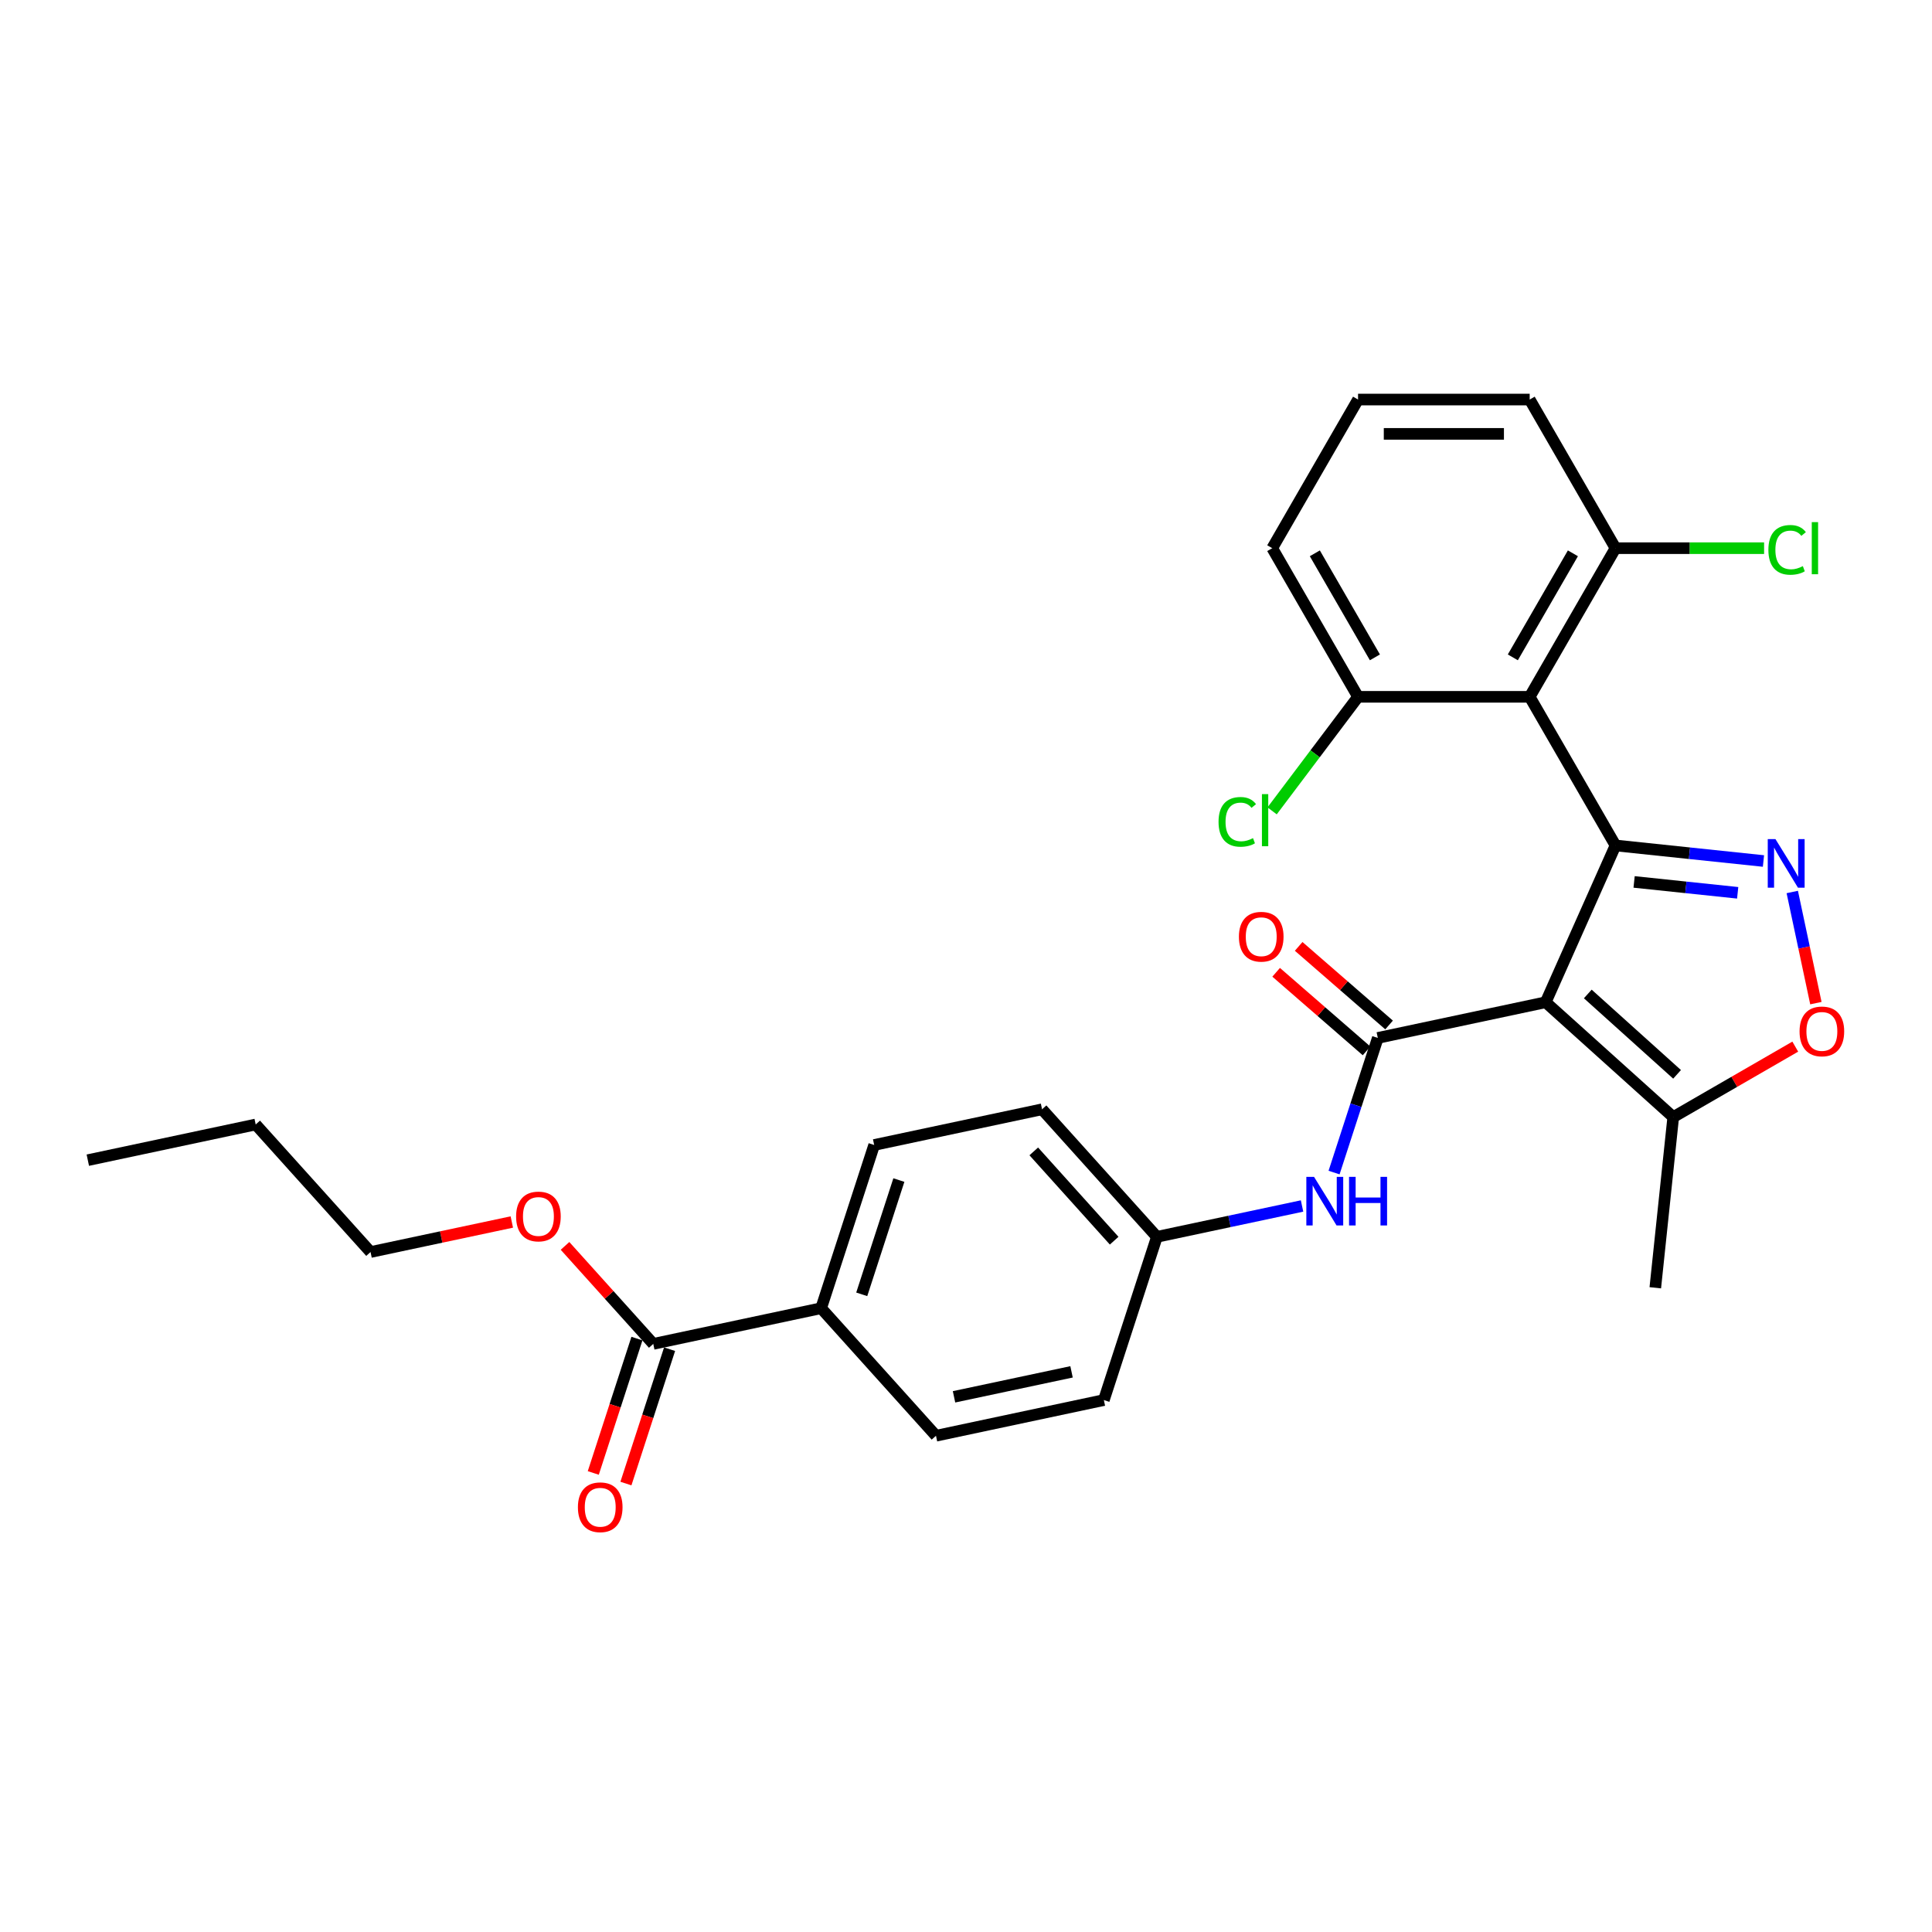 <?xml version='1.0' encoding='iso-8859-1'?>
<svg version='1.1' baseProfile='full'
              xmlns='http://www.w3.org/2000/svg'
                      xmlns:rdkit='http://www.rdkit.org/xml'
                      xmlns:xlink='http://www.w3.org/1999/xlink'
                  xml:space='preserve'
width='1000px' height='1000px' viewBox='0 0 1000 1000'>
<!-- END OF HEADER -->
<rect style='opacity:1.0;fill:#FFFFFF;stroke:none' width='1000' height='1000' x='0' y='0'> </rect>
<path class='bond-0' d='M 836.179,437.605 L 800.046,518.76' style='fill:none;fill-rule:evenodd;stroke:#000000;stroke-width:6px;stroke-linecap:butt;stroke-linejoin:miter;stroke-opacity:1' />
<path class='bond-1' d='M 836.179,437.605 L 874.472,441.63' style='fill:none;fill-rule:evenodd;stroke:#000000;stroke-width:6px;stroke-linecap:butt;stroke-linejoin:miter;stroke-opacity:1' />
<path class='bond-1' d='M 874.472,441.63 L 912.765,445.655' style='fill:none;fill-rule:evenodd;stroke:#0000FF;stroke-width:6px;stroke-linecap:butt;stroke-linejoin:miter;stroke-opacity:1' />
<path class='bond-1' d='M 845.81,456.482 L 872.615,459.299' style='fill:none;fill-rule:evenodd;stroke:#000000;stroke-width:6px;stroke-linecap:butt;stroke-linejoin:miter;stroke-opacity:1' />
<path class='bond-1' d='M 872.615,459.299 L 899.42,462.117' style='fill:none;fill-rule:evenodd;stroke:#0000FF;stroke-width:6px;stroke-linecap:butt;stroke-linejoin:miter;stroke-opacity:1' />
<path class='bond-3' d='M 836.179,437.605 L 791.761,360.672' style='fill:none;fill-rule:evenodd;stroke:#000000;stroke-width:6px;stroke-linecap:butt;stroke-linejoin:miter;stroke-opacity:1' />
<path class='bond-2' d='M 800.046,518.76 L 713.153,537.23' style='fill:none;fill-rule:evenodd;stroke:#000000;stroke-width:6px;stroke-linecap:butt;stroke-linejoin:miter;stroke-opacity:1' />
<path class='bond-5' d='M 800.046,518.76 L 866.064,578.202' style='fill:none;fill-rule:evenodd;stroke:#000000;stroke-width:6px;stroke-linecap:butt;stroke-linejoin:miter;stroke-opacity:1' />
<path class='bond-5' d='M 821.837,514.473 L 868.049,556.082' style='fill:none;fill-rule:evenodd;stroke:#000000;stroke-width:6px;stroke-linecap:butt;stroke-linejoin:miter;stroke-opacity:1' />
<path class='bond-4' d='M 927.673,461.691 L 933.787,490.456' style='fill:none;fill-rule:evenodd;stroke:#0000FF;stroke-width:6px;stroke-linecap:butt;stroke-linejoin:miter;stroke-opacity:1' />
<path class='bond-4' d='M 933.787,490.456 L 939.901,519.221' style='fill:none;fill-rule:evenodd;stroke:#FF0000;stroke-width:6px;stroke-linecap:butt;stroke-linejoin:miter;stroke-opacity:1' />
<path class='bond-6' d='M 713.153,537.23 L 701.831,572.073' style='fill:none;fill-rule:evenodd;stroke:#000000;stroke-width:6px;stroke-linecap:butt;stroke-linejoin:miter;stroke-opacity:1' />
<path class='bond-6' d='M 701.831,572.073 L 690.51,606.917' style='fill:none;fill-rule:evenodd;stroke:#0000FF;stroke-width:6px;stroke-linecap:butt;stroke-linejoin:miter;stroke-opacity:1' />
<path class='bond-10' d='M 718.981,530.525 L 695.583,510.187' style='fill:none;fill-rule:evenodd;stroke:#000000;stroke-width:6px;stroke-linecap:butt;stroke-linejoin:miter;stroke-opacity:1' />
<path class='bond-10' d='M 695.583,510.187 L 672.186,489.85' style='fill:none;fill-rule:evenodd;stroke:#FF0000;stroke-width:6px;stroke-linecap:butt;stroke-linejoin:miter;stroke-opacity:1' />
<path class='bond-10' d='M 707.325,543.934 L 683.928,523.596' style='fill:none;fill-rule:evenodd;stroke:#000000;stroke-width:6px;stroke-linecap:butt;stroke-linejoin:miter;stroke-opacity:1' />
<path class='bond-10' d='M 683.928,523.596 L 660.531,503.259' style='fill:none;fill-rule:evenodd;stroke:#FF0000;stroke-width:6px;stroke-linecap:butt;stroke-linejoin:miter;stroke-opacity:1' />
<path class='bond-8' d='M 791.761,360.672 L 836.179,283.738' style='fill:none;fill-rule:evenodd;stroke:#000000;stroke-width:6px;stroke-linecap:butt;stroke-linejoin:miter;stroke-opacity:1' />
<path class='bond-8' d='M 783.037,340.248 L 814.129,286.395' style='fill:none;fill-rule:evenodd;stroke:#000000;stroke-width:6px;stroke-linecap:butt;stroke-linejoin:miter;stroke-opacity:1' />
<path class='bond-9' d='M 791.761,360.672 L 702.926,360.672' style='fill:none;fill-rule:evenodd;stroke:#000000;stroke-width:6px;stroke-linecap:butt;stroke-linejoin:miter;stroke-opacity:1' />
<path class='bond-28' d='M 929.227,541.734 L 897.646,559.968' style='fill:none;fill-rule:evenodd;stroke:#FF0000;stroke-width:6px;stroke-linecap:butt;stroke-linejoin:miter;stroke-opacity:1' />
<path class='bond-28' d='M 897.646,559.968 L 866.064,578.202' style='fill:none;fill-rule:evenodd;stroke:#000000;stroke-width:6px;stroke-linecap:butt;stroke-linejoin:miter;stroke-opacity:1' />
<path class='bond-21' d='M 866.064,578.202 L 856.778,666.55' style='fill:none;fill-rule:evenodd;stroke:#000000;stroke-width:6px;stroke-linecap:butt;stroke-linejoin:miter;stroke-opacity:1' />
<path class='bond-13' d='M 673.939,624.217 L 636.373,632.202' style='fill:none;fill-rule:evenodd;stroke:#0000FF;stroke-width:6px;stroke-linecap:butt;stroke-linejoin:miter;stroke-opacity:1' />
<path class='bond-13' d='M 636.373,632.202 L 598.807,640.186' style='fill:none;fill-rule:evenodd;stroke:#000000;stroke-width:6px;stroke-linecap:butt;stroke-linejoin:miter;stroke-opacity:1' />
<path class='bond-7' d='M 338.126,695.596 L 425.02,677.126' style='fill:none;fill-rule:evenodd;stroke:#000000;stroke-width:6px;stroke-linecap:butt;stroke-linejoin:miter;stroke-opacity:1' />
<path class='bond-12' d='M 329.678,692.851 L 318.379,727.623' style='fill:none;fill-rule:evenodd;stroke:#000000;stroke-width:6px;stroke-linecap:butt;stroke-linejoin:miter;stroke-opacity:1' />
<path class='bond-12' d='M 318.379,727.623 L 307.081,762.396' style='fill:none;fill-rule:evenodd;stroke:#FF0000;stroke-width:6px;stroke-linecap:butt;stroke-linejoin:miter;stroke-opacity:1' />
<path class='bond-12' d='M 346.575,698.341 L 335.277,733.114' style='fill:none;fill-rule:evenodd;stroke:#000000;stroke-width:6px;stroke-linecap:butt;stroke-linejoin:miter;stroke-opacity:1' />
<path class='bond-12' d='M 335.277,733.114 L 323.978,767.886' style='fill:none;fill-rule:evenodd;stroke:#FF0000;stroke-width:6px;stroke-linecap:butt;stroke-linejoin:miter;stroke-opacity:1' />
<path class='bond-18' d='M 338.126,695.596 L 315.29,670.234' style='fill:none;fill-rule:evenodd;stroke:#000000;stroke-width:6px;stroke-linecap:butt;stroke-linejoin:miter;stroke-opacity:1' />
<path class='bond-18' d='M 315.29,670.234 L 292.454,644.871' style='fill:none;fill-rule:evenodd;stroke:#FF0000;stroke-width:6px;stroke-linecap:butt;stroke-linejoin:miter;stroke-opacity:1' />
<path class='bond-17' d='M 836.179,283.738 L 874.635,283.738' style='fill:none;fill-rule:evenodd;stroke:#000000;stroke-width:6px;stroke-linecap:butt;stroke-linejoin:miter;stroke-opacity:1' />
<path class='bond-17' d='M 874.635,283.738 L 913.092,283.738' style='fill:none;fill-rule:evenodd;stroke:#00CC00;stroke-width:6px;stroke-linecap:butt;stroke-linejoin:miter;stroke-opacity:1' />
<path class='bond-24' d='M 836.179,283.738 L 791.761,206.805' style='fill:none;fill-rule:evenodd;stroke:#000000;stroke-width:6px;stroke-linecap:butt;stroke-linejoin:miter;stroke-opacity:1' />
<path class='bond-16' d='M 702.926,360.672 L 680.684,390.186' style='fill:none;fill-rule:evenodd;stroke:#000000;stroke-width:6px;stroke-linecap:butt;stroke-linejoin:miter;stroke-opacity:1' />
<path class='bond-16' d='M 680.684,390.186 L 658.442,419.701' style='fill:none;fill-rule:evenodd;stroke:#00CC00;stroke-width:6px;stroke-linecap:butt;stroke-linejoin:miter;stroke-opacity:1' />
<path class='bond-23' d='M 702.926,360.672 L 658.509,283.738' style='fill:none;fill-rule:evenodd;stroke:#000000;stroke-width:6px;stroke-linecap:butt;stroke-linejoin:miter;stroke-opacity:1' />
<path class='bond-23' d='M 711.65,340.248 L 680.558,286.395' style='fill:none;fill-rule:evenodd;stroke:#000000;stroke-width:6px;stroke-linecap:butt;stroke-linejoin:miter;stroke-opacity:1' />
<path class='bond-11' d='M 425.02,677.126 L 452.472,592.639' style='fill:none;fill-rule:evenodd;stroke:#000000;stroke-width:6px;stroke-linecap:butt;stroke-linejoin:miter;stroke-opacity:1' />
<path class='bond-11' d='M 446.035,669.943 L 465.251,610.802' style='fill:none;fill-rule:evenodd;stroke:#000000;stroke-width:6px;stroke-linecap:butt;stroke-linejoin:miter;stroke-opacity:1' />
<path class='bond-30' d='M 425.02,677.126 L 484.462,743.143' style='fill:none;fill-rule:evenodd;stroke:#000000;stroke-width:6px;stroke-linecap:butt;stroke-linejoin:miter;stroke-opacity:1' />
<path class='bond-19' d='M 598.807,640.186 L 571.356,724.674' style='fill:none;fill-rule:evenodd;stroke:#000000;stroke-width:6px;stroke-linecap:butt;stroke-linejoin:miter;stroke-opacity:1' />
<path class='bond-20' d='M 598.807,640.186 L 539.365,574.169' style='fill:none;fill-rule:evenodd;stroke:#000000;stroke-width:6px;stroke-linecap:butt;stroke-linejoin:miter;stroke-opacity:1' />
<path class='bond-20' d='M 576.688,642.172 L 535.078,595.96' style='fill:none;fill-rule:evenodd;stroke:#000000;stroke-width:6px;stroke-linecap:butt;stroke-linejoin:miter;stroke-opacity:1' />
<path class='bond-14' d='M 452.472,592.639 L 539.365,574.169' style='fill:none;fill-rule:evenodd;stroke:#000000;stroke-width:6px;stroke-linecap:butt;stroke-linejoin:miter;stroke-opacity:1' />
<path class='bond-15' d='M 484.462,743.143 L 571.356,724.674' style='fill:none;fill-rule:evenodd;stroke:#000000;stroke-width:6px;stroke-linecap:butt;stroke-linejoin:miter;stroke-opacity:1' />
<path class='bond-15' d='M 493.802,722.994 L 554.628,710.065' style='fill:none;fill-rule:evenodd;stroke:#000000;stroke-width:6px;stroke-linecap:butt;stroke-linejoin:miter;stroke-opacity:1' />
<path class='bond-25' d='M 264.915,632.505 L 228.353,640.277' style='fill:none;fill-rule:evenodd;stroke:#FF0000;stroke-width:6px;stroke-linecap:butt;stroke-linejoin:miter;stroke-opacity:1' />
<path class='bond-25' d='M 228.353,640.277 L 191.79,648.049' style='fill:none;fill-rule:evenodd;stroke:#000000;stroke-width:6px;stroke-linecap:butt;stroke-linejoin:miter;stroke-opacity:1' />
<path class='bond-22' d='M 702.926,206.805 L 658.509,283.738' style='fill:none;fill-rule:evenodd;stroke:#000000;stroke-width:6px;stroke-linecap:butt;stroke-linejoin:miter;stroke-opacity:1' />
<path class='bond-29' d='M 702.926,206.805 L 791.761,206.805' style='fill:none;fill-rule:evenodd;stroke:#000000;stroke-width:6px;stroke-linecap:butt;stroke-linejoin:miter;stroke-opacity:1' />
<path class='bond-29' d='M 716.252,224.572 L 778.436,224.572' style='fill:none;fill-rule:evenodd;stroke:#000000;stroke-width:6px;stroke-linecap:butt;stroke-linejoin:miter;stroke-opacity:1' />
<path class='bond-26' d='M 191.79,648.049 L 132.348,582.031' style='fill:none;fill-rule:evenodd;stroke:#000000;stroke-width:6px;stroke-linecap:butt;stroke-linejoin:miter;stroke-opacity:1' />
<path class='bond-27' d='M 132.348,582.031 L 45.455,600.501' style='fill:none;fill-rule:evenodd;stroke:#000000;stroke-width:6px;stroke-linecap:butt;stroke-linejoin:miter;stroke-opacity:1' />
<path  class='atom-2' d='M 918.966 434.312
L 927.21 447.637
Q 928.027 448.952, 929.342 451.332
Q 930.657 453.713, 930.728 453.855
L 930.728 434.312
L 934.068 434.312
L 934.068 459.47
L 930.621 459.47
L 921.773 444.901
Q 920.743 443.195, 919.641 441.241
Q 918.575 439.286, 918.255 438.682
L 918.255 459.47
L 914.986 459.47
L 914.986 434.312
L 918.966 434.312
' fill='#0000FF'/>
<path  class='atom-5' d='M 931.448 533.856
Q 931.448 527.815, 934.433 524.439
Q 937.418 521.063, 942.997 521.063
Q 948.576 521.063, 951.561 524.439
Q 954.545 527.815, 954.545 533.856
Q 954.545 539.967, 951.525 543.45
Q 948.505 546.896, 942.997 546.896
Q 937.454 546.896, 934.433 543.45
Q 931.448 540.003, 931.448 533.856
M 942.997 544.054
Q 946.835 544.054, 948.896 541.495
Q 950.992 538.901, 950.992 533.856
Q 950.992 528.916, 948.896 526.429
Q 946.835 523.906, 942.997 523.906
Q 939.159 523.906, 937.063 526.393
Q 935.002 528.881, 935.002 533.856
Q 935.002 538.937, 937.063 541.495
Q 939.159 544.054, 942.997 544.054
' fill='#FF0000'/>
<path  class='atom-7' d='M 680.14 609.138
L 688.384 622.463
Q 689.201 623.778, 690.516 626.158
Q 691.831 628.539, 691.902 628.681
L 691.902 609.138
L 695.242 609.138
L 695.242 634.296
L 691.795 634.296
L 682.947 619.727
Q 681.917 618.021, 680.815 616.067
Q 679.749 614.112, 679.429 613.508
L 679.429 634.296
L 676.16 634.296
L 676.16 609.138
L 680.14 609.138
' fill='#0000FF'/>
<path  class='atom-7' d='M 698.262 609.138
L 701.674 609.138
L 701.674 619.833
L 714.537 619.833
L 714.537 609.138
L 717.948 609.138
L 717.948 634.296
L 714.537 634.296
L 714.537 622.676
L 701.674 622.676
L 701.674 634.296
L 698.262 634.296
L 698.262 609.138
' fill='#0000FF'/>
<path  class='atom-11' d='M 641.263 484.849
Q 641.263 478.809, 644.247 475.433
Q 647.232 472.057, 652.811 472.057
Q 658.39 472.057, 661.375 475.433
Q 664.36 478.809, 664.36 484.849
Q 664.36 490.961, 661.339 494.444
Q 658.319 497.89, 652.811 497.89
Q 647.268 497.89, 644.247 494.444
Q 641.263 490.997, 641.263 484.849
M 652.811 495.048
Q 656.649 495.048, 658.71 492.489
Q 660.806 489.895, 660.806 484.849
Q 660.806 479.91, 658.71 477.423
Q 656.649 474.9, 652.811 474.9
Q 648.973 474.9, 646.877 477.387
Q 644.816 479.875, 644.816 484.849
Q 644.816 489.931, 646.877 492.489
Q 648.973 495.048, 652.811 495.048
' fill='#FF0000'/>
<path  class='atom-13' d='M 299.126 780.154
Q 299.126 774.113, 302.111 770.738
Q 305.096 767.362, 310.675 767.362
Q 316.254 767.362, 319.239 770.738
Q 322.223 774.113, 322.223 780.154
Q 322.223 786.266, 319.203 789.748
Q 316.183 793.195, 310.675 793.195
Q 305.132 793.195, 302.111 789.748
Q 299.126 786.301, 299.126 780.154
M 310.675 790.352
Q 314.512 790.352, 316.573 787.794
Q 318.67 785.2, 318.67 780.154
Q 318.67 775.215, 316.573 772.727
Q 314.512 770.205, 310.675 770.205
Q 306.837 770.205, 304.741 772.692
Q 302.68 775.179, 302.68 780.154
Q 302.68 785.235, 304.741 787.794
Q 306.837 790.352, 310.675 790.352
' fill='#FF0000'/>
<path  class='atom-17' d='M 630.717 425.393
Q 630.717 419.139, 633.63 415.87
Q 636.58 412.565, 642.159 412.565
Q 647.346 412.565, 650.118 416.225
L 647.773 418.144
Q 645.747 415.479, 642.159 415.479
Q 638.356 415.479, 636.331 418.037
Q 634.341 420.56, 634.341 425.393
Q 634.341 430.368, 636.402 432.926
Q 638.499 435.485, 642.549 435.485
Q 645.321 435.485, 648.555 433.815
L 649.55 436.48
Q 648.235 437.332, 646.245 437.83
Q 644.255 438.327, 642.052 438.327
Q 636.58 438.327, 633.63 434.987
Q 630.717 431.647, 630.717 425.393
' fill='#00CC00'/>
<path  class='atom-17' d='M 653.174 411.037
L 656.443 411.037
L 656.443 438.008
L 653.174 438.008
L 653.174 411.037
' fill='#00CC00'/>
<path  class='atom-18' d='M 915.313 284.609
Q 915.313 278.355, 918.227 275.086
Q 921.176 271.781, 926.755 271.781
Q 931.943 271.781, 934.715 275.441
L 932.369 277.36
Q 930.344 274.695, 926.755 274.695
Q 922.953 274.695, 920.927 277.253
Q 918.937 279.776, 918.937 284.609
Q 918.937 289.584, 920.998 292.142
Q 923.095 294.701, 927.146 294.701
Q 929.917 294.701, 933.151 293.03
L 934.146 295.695
Q 932.831 296.548, 930.841 297.046
Q 928.851 297.543, 926.648 297.543
Q 921.176 297.543, 918.227 294.203
Q 915.313 290.863, 915.313 284.609
' fill='#00CC00'/>
<path  class='atom-18' d='M 937.77 270.253
L 941.04 270.253
L 941.04 297.223
L 937.77 297.223
L 937.77 270.253
' fill='#00CC00'/>
<path  class='atom-19' d='M 267.136 629.65
Q 267.136 623.609, 270.12 620.233
Q 273.105 616.858, 278.684 616.858
Q 284.263 616.858, 287.248 620.233
Q 290.233 623.609, 290.233 629.65
Q 290.233 635.762, 287.212 639.244
Q 284.192 642.691, 278.684 642.691
Q 273.141 642.691, 270.12 639.244
Q 267.136 635.797, 267.136 629.65
M 278.684 639.848
Q 282.522 639.848, 284.583 637.29
Q 286.679 634.696, 286.679 629.65
Q 286.679 624.711, 284.583 622.223
Q 282.522 619.7, 278.684 619.7
Q 274.846 619.7, 272.75 622.188
Q 270.689 624.675, 270.689 629.65
Q 270.689 634.731, 272.75 637.29
Q 274.846 639.848, 278.684 639.848
' fill='#FF0000'/>
</svg>
